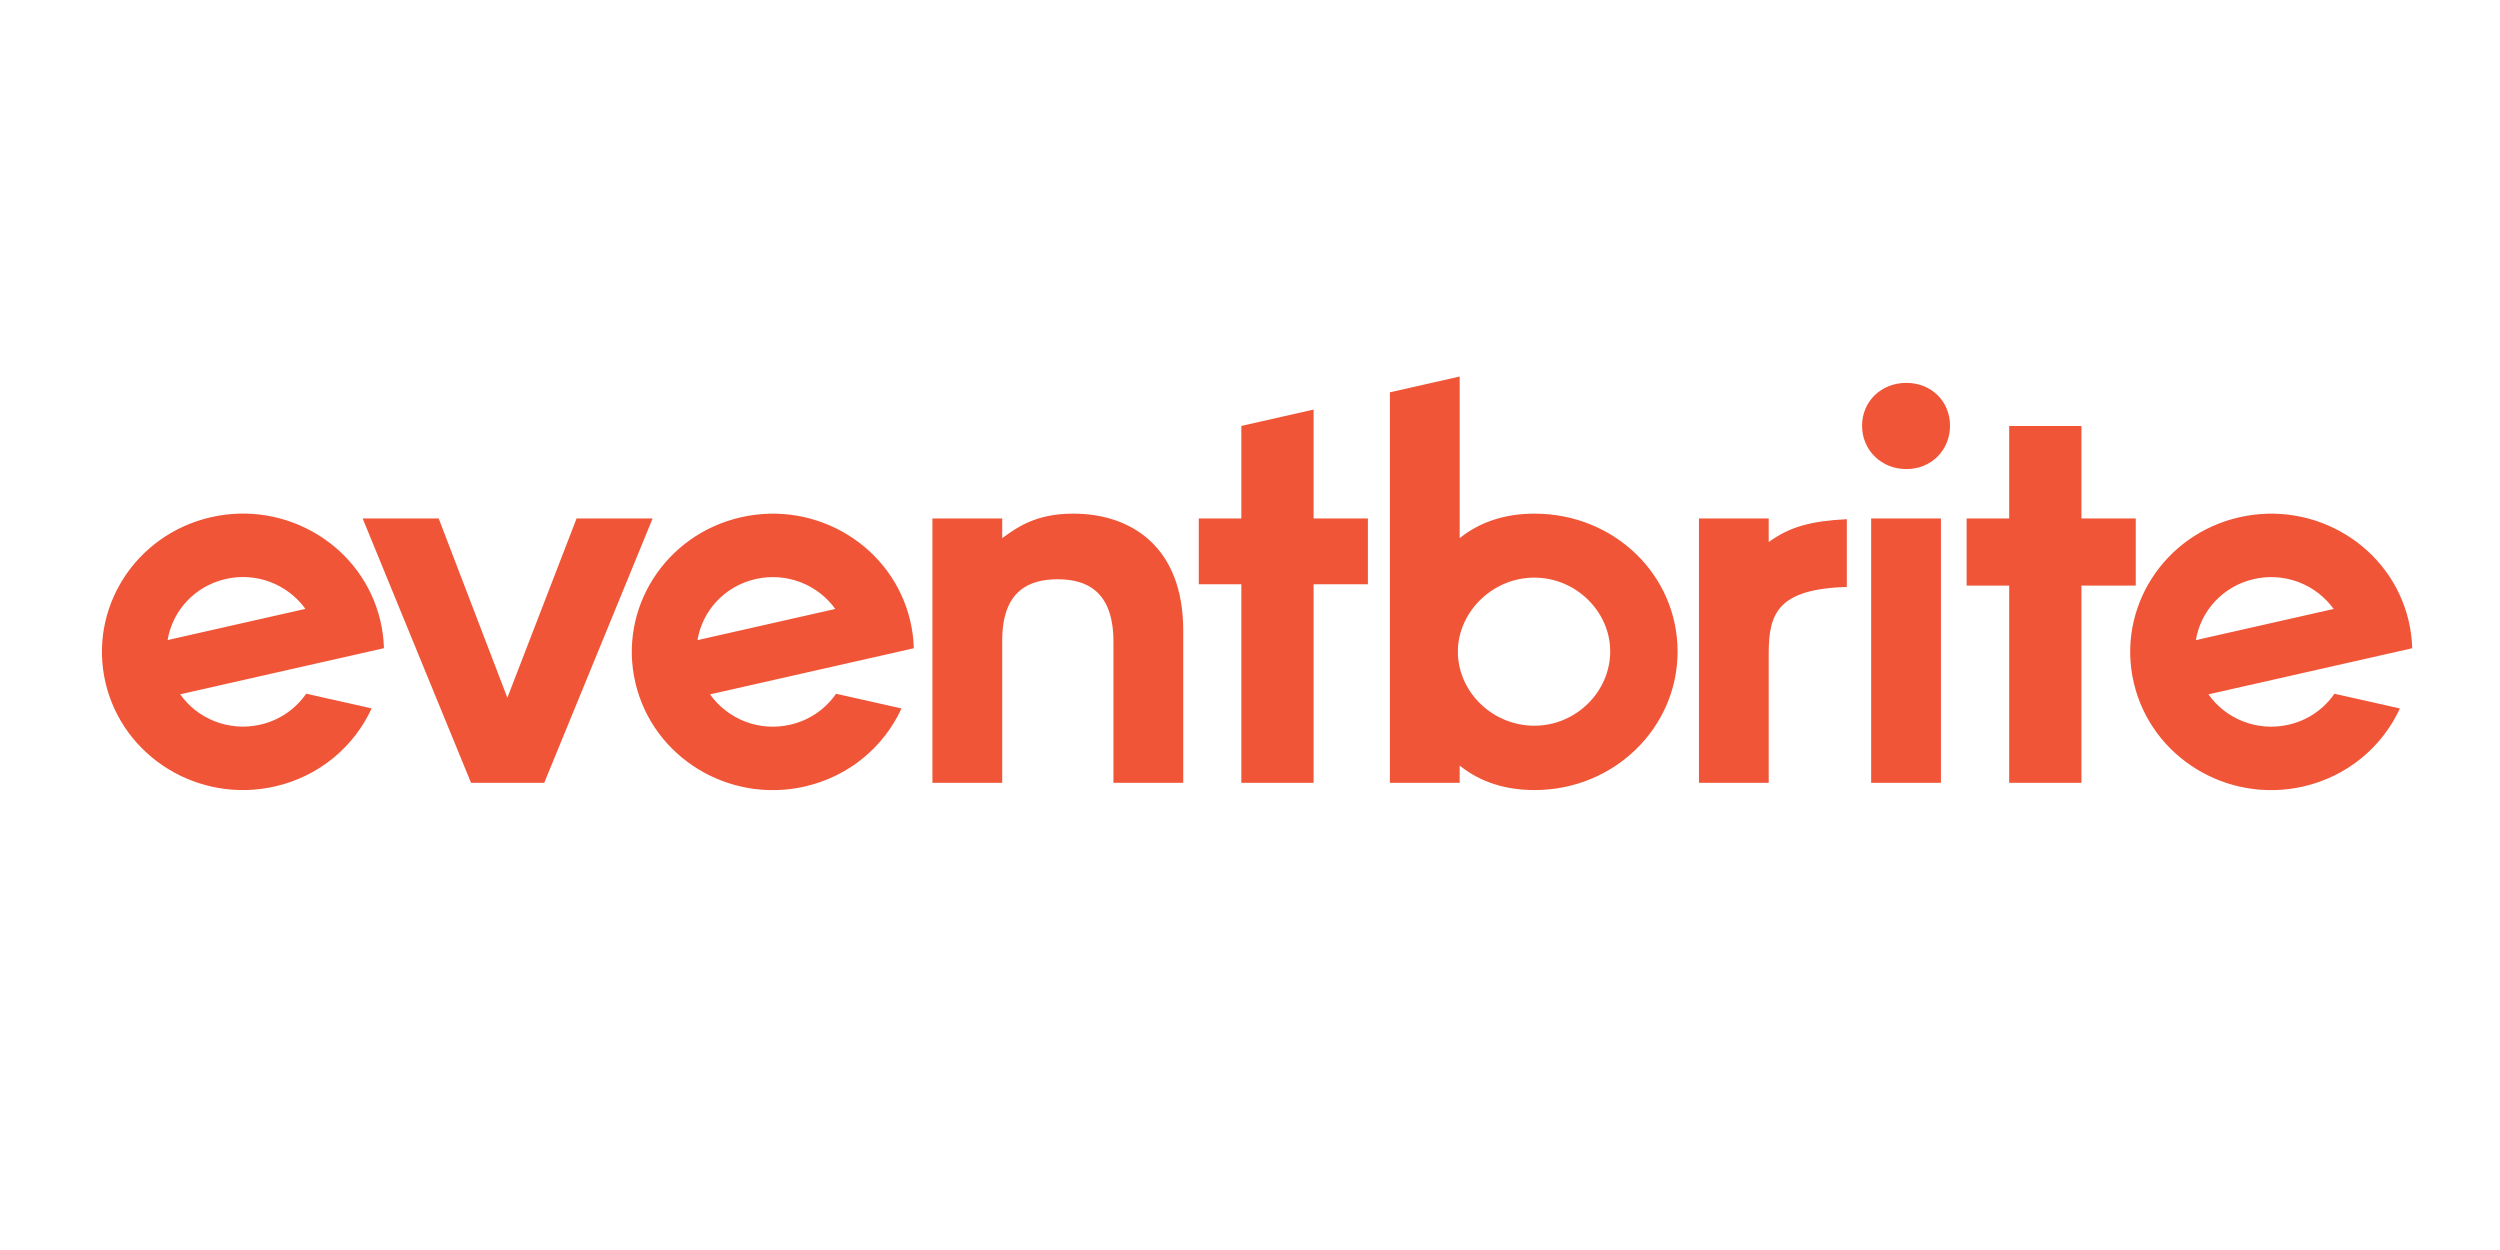 <svg xmlns="http://www.w3.org/2000/svg" width="120" height="60" viewBox="0 0 120 60" fill="none"><path d="M108.195 27.794C108.903 27.632 109.642 27.682 110.322 27.937C111.001 28.192 111.591 28.642 112.016 29.23L105.402 30.726C105.631 29.326 106.699 28.132 108.195 27.794ZM112.054 33.3C111.53 34.057 110.741 34.588 109.842 34.788C108.336 35.129 106.833 34.505 106.005 33.329L112.639 31.828L113.72 31.584L115.786 31.116C115.774 30.672 115.716 30.231 115.614 29.799C114.773 26.229 111.139 24.003 107.496 24.827C103.854 25.651 101.583 29.213 102.424 32.783C103.265 36.353 106.899 38.579 110.541 37.755C112.687 37.269 114.357 35.833 115.195 34.005L112.054 33.3V33.3ZM96.441 37.575V28.11H94.398V24.886H96.441V20.447H99.91V24.886H102.516V28.11H99.91V37.575H96.441ZM89.815 37.575H93.165V24.886H89.815V37.575ZM89.379 20.434C89.379 19.26 90.305 18.378 91.504 18.378C92.702 18.378 93.601 19.26 93.601 20.434C93.601 21.609 92.702 22.516 91.504 22.516C90.305 22.516 89.379 21.609 89.379 20.434V20.434ZM88.648 24.921C86.936 25.01 85.926 25.273 84.898 26.017V24.886H81.55V37.575H84.898V31.352C84.898 29.395 85.376 28.281 88.648 28.171V24.921V24.921ZM69.981 31.43C70.065 33.281 71.676 34.834 73.649 34.834C75.65 34.834 77.29 33.2 77.29 31.266C77.29 29.36 75.65 27.726 73.649 27.726C71.677 27.726 70.065 29.305 69.981 31.13V31.43ZM66.715 37.575V18.831L70.065 18.073V25.83C71.1 25.002 72.326 24.655 73.66 24.655C77.474 24.655 80.524 27.592 80.524 31.276C80.524 34.934 77.474 37.923 73.66 37.923C72.326 37.923 71.1 37.577 70.065 36.749V37.575H66.715V37.575ZM59.584 37.575V28.045H57.541V24.886H59.584V20.444L63.053 19.659V24.886H65.659V28.045H63.053V37.575H59.584V37.575ZM53.445 37.575V30.795C53.445 28.339 52.11 27.805 50.775 27.805C49.441 27.805 48.106 28.312 48.106 30.742V37.575H44.756V24.886H48.106V25.83C48.841 25.296 49.74 24.655 51.511 24.655C54.343 24.655 56.795 26.284 56.795 30.261V37.575H53.445ZM36.272 27.794C37.769 27.455 39.262 28.069 40.093 29.23L33.48 30.726C33.708 29.326 34.776 28.132 36.272 27.794V27.794ZM40.131 33.3C39.608 34.057 38.818 34.588 37.92 34.788C37.207 34.951 36.463 34.9 35.78 34.64C35.097 34.38 34.506 33.924 34.082 33.329L40.717 31.828L41.797 31.584L43.864 31.116C43.851 30.672 43.793 30.231 43.691 29.799C42.85 26.229 39.216 24.003 35.574 24.827C31.931 25.651 29.66 29.213 30.501 32.783C31.342 36.353 34.976 38.579 38.619 37.755C40.765 37.269 42.435 35.833 43.272 34.005L40.131 33.3V33.3ZM22.61 37.575L17.407 24.886H21.057L24.353 33.491L27.676 24.886H31.326L26.123 37.575H22.61ZM10.838 27.791C11.546 27.629 12.286 27.678 12.965 27.933C13.645 28.189 14.234 28.638 14.66 29.226L8.046 30.723C8.274 29.323 9.342 28.13 10.838 27.791ZM14.697 33.296C14.174 34.054 13.384 34.585 12.486 34.785C10.98 35.126 9.477 34.502 8.649 33.326L15.283 31.825L16.363 31.581L18.43 31.113C18.417 30.669 18.359 30.228 18.257 29.796C17.416 26.226 13.782 24 10.14 24.823C6.497 25.648 4.227 29.211 5.067 32.781C5.909 36.351 9.543 38.576 13.185 37.752C15.331 37.267 17.001 35.83 17.838 34.002L14.697 33.297V33.296V33.296Z" fill="#F05537"></path></svg>
